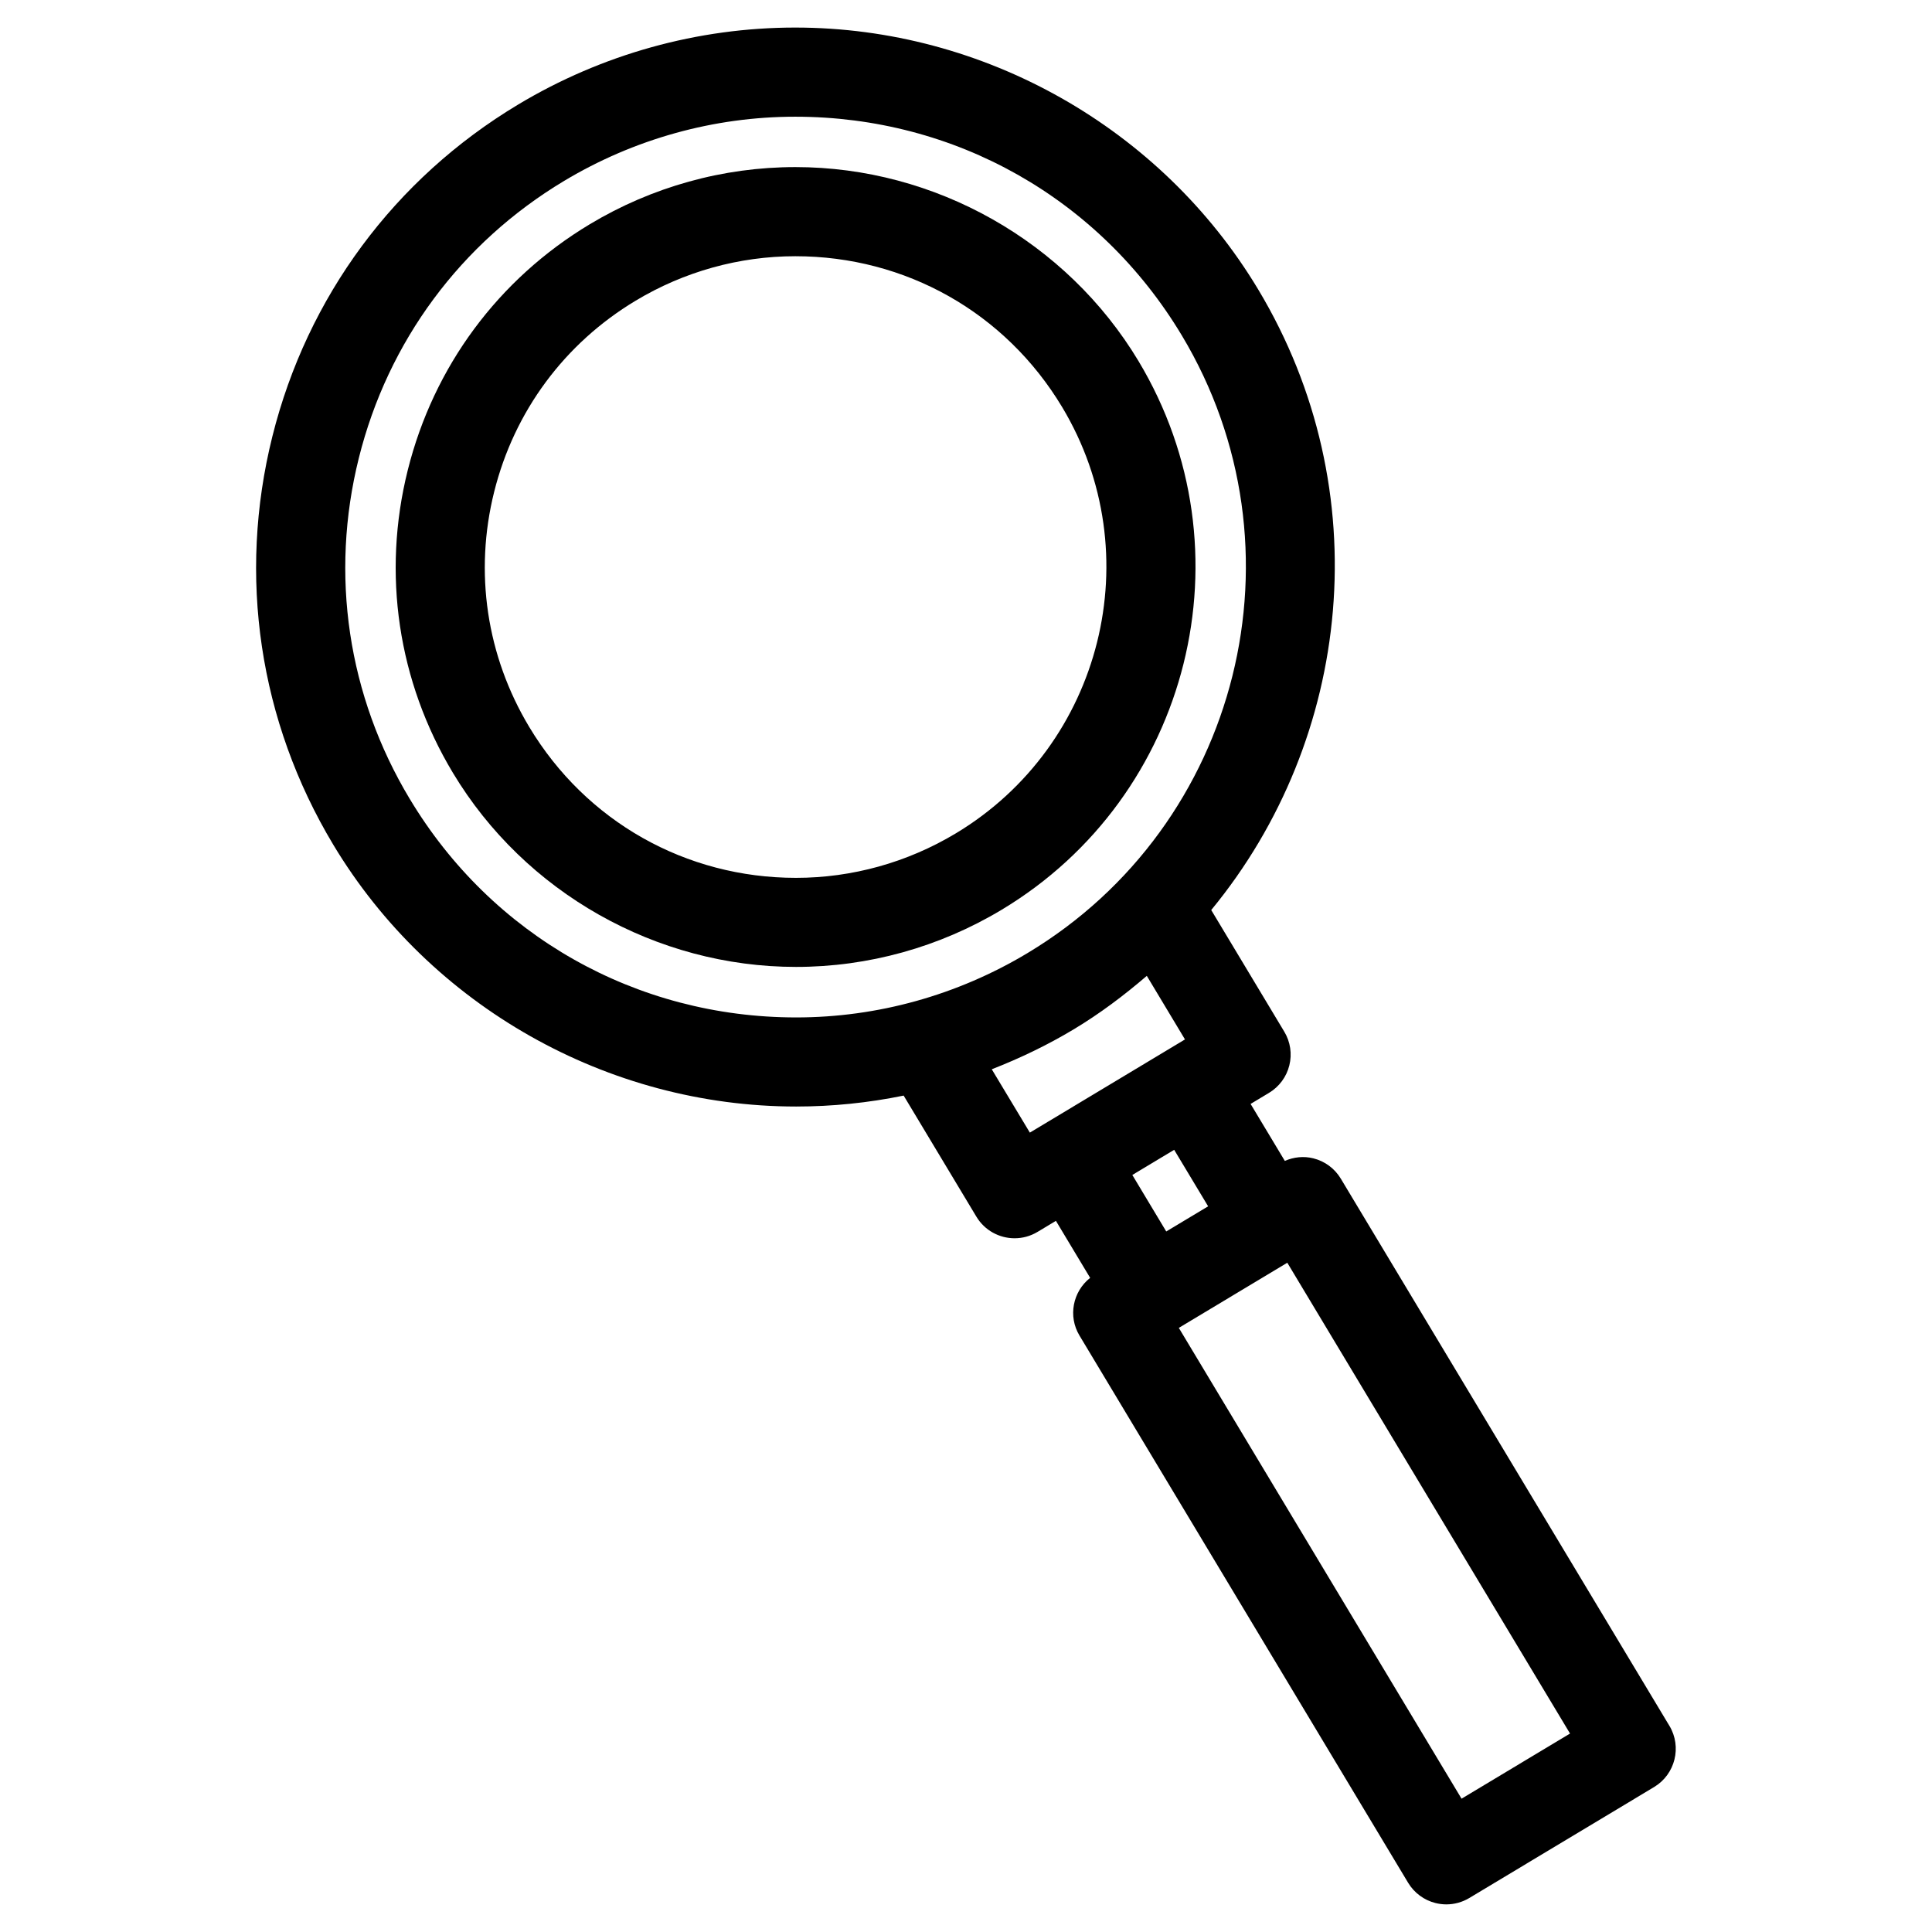 <?xml version="1.0" encoding="UTF-8"?>
<!-- Uploaded to: SVG Repo, www.svgrepo.com, Generator: SVG Repo Mixer Tools -->
<svg fill="#000000" width="800px" height="800px" version="1.1" viewBox="144 144 512 512" xmlns="http://www.w3.org/2000/svg">
 <g>
  <path d="m445.73 239.71c-19.059-31.723-53.906-51.43-90.945-51.43-19.145 0-37.984 5.234-54.473 15.137-24.262 14.57-41.398 37.723-48.254 65.188s-2.606 55.953 11.973 80.215c19.051 31.715 53.891 51.422 90.93 51.422 19.145 0 37.984-5.234 54.473-15.137 50.09-30.066 66.367-95.297 36.297-145.39zm-48.469 125.16c-12.816 7.699-27.449 11.77-42.312 11.77-29.23 0-55.648-14.941-70.684-39.965-11.328-18.863-14.633-40.996-9.305-62.34 5.328-21.34 18.648-39.336 37.504-50.656 12.816-7.707 27.449-11.777 42.312-11.777 29.23 0 55.664 14.941 70.699 39.973 23.371 38.926 10.723 89.613-28.215 113z"/>
  <path d="m586.41 601.36-87.086-145.01c-1.613-2.684-4.227-4.621-7.266-5.375-2.543-0.645-5.188-0.355-7.566 0.676l-9.07-15.098 4.887-2.938c2.684-1.613 4.621-4.227 5.375-7.266 0.762-3.039 0.285-6.258-1.332-8.941l-19.363-32.242c37.414-45.414 44.414-111.25 12.43-164.49-25.703-42.793-72.707-69.375-122.67-69.375-25.82 0-51.223 7.062-73.469 20.422-32.73 19.664-55.848 50.883-65.098 87.93s-3.512 75.477 16.145 108.21c25.703 42.793 72.699 69.375 122.67 69.375 9.598 0 19.137-0.984 28.48-2.898l19.27 32.078c2.211 3.691 6.125 5.731 10.133 5.731 2.078 0 4.164-0.543 6.07-1.684l4.879-2.93 9.07 15.105c-4.59 3.637-5.918 10.156-2.824 15.297l87.09 145.01c1.613 2.684 4.227 4.621 7.266 5.375 0.945 0.234 1.906 0.355 2.859 0.355 2.125 0 4.227-0.574 6.078-1.684l49.004-29.426c5.582-3.367 7.394-10.625 4.039-16.215zm-333.83-245.65c-16.414-27.324-21.199-59.41-13.484-90.332 7.715-30.93 27.016-56.992 54.34-73.398 18.57-11.156 39.77-17.051 61.309-17.051 42.359 0 80.648 21.648 102.42 57.914 33.883 56.402 15.555 129.86-40.855 163.73-18.57 11.156-39.777 17.059-61.316 17.059-42.348-0.008-80.641-21.656-102.41-57.922zm154.25 71.66c7.453-2.914 14.719-6.391 21.648-10.547 7.023-4.211 13.422-9.047 19.438-14.211l10.117 16.848-4.832 2.898c-0.016 0.016-0.039 0.023-0.055 0.031-0.016 0.008-0.031 0.031-0.055 0.039l-31.25 18.773c-0.016 0.008-0.031 0.008-0.039 0.016-0.016 0.008-0.023 0.016-0.031 0.023l-4.848 2.914zm48.34 21.34 8.996 14.973-11.098 6.668-8.988-14.973zm76.156 171.96-74.926-124.77 28.75-17.262 74.926 124.77z"/>
 </g>
</svg>